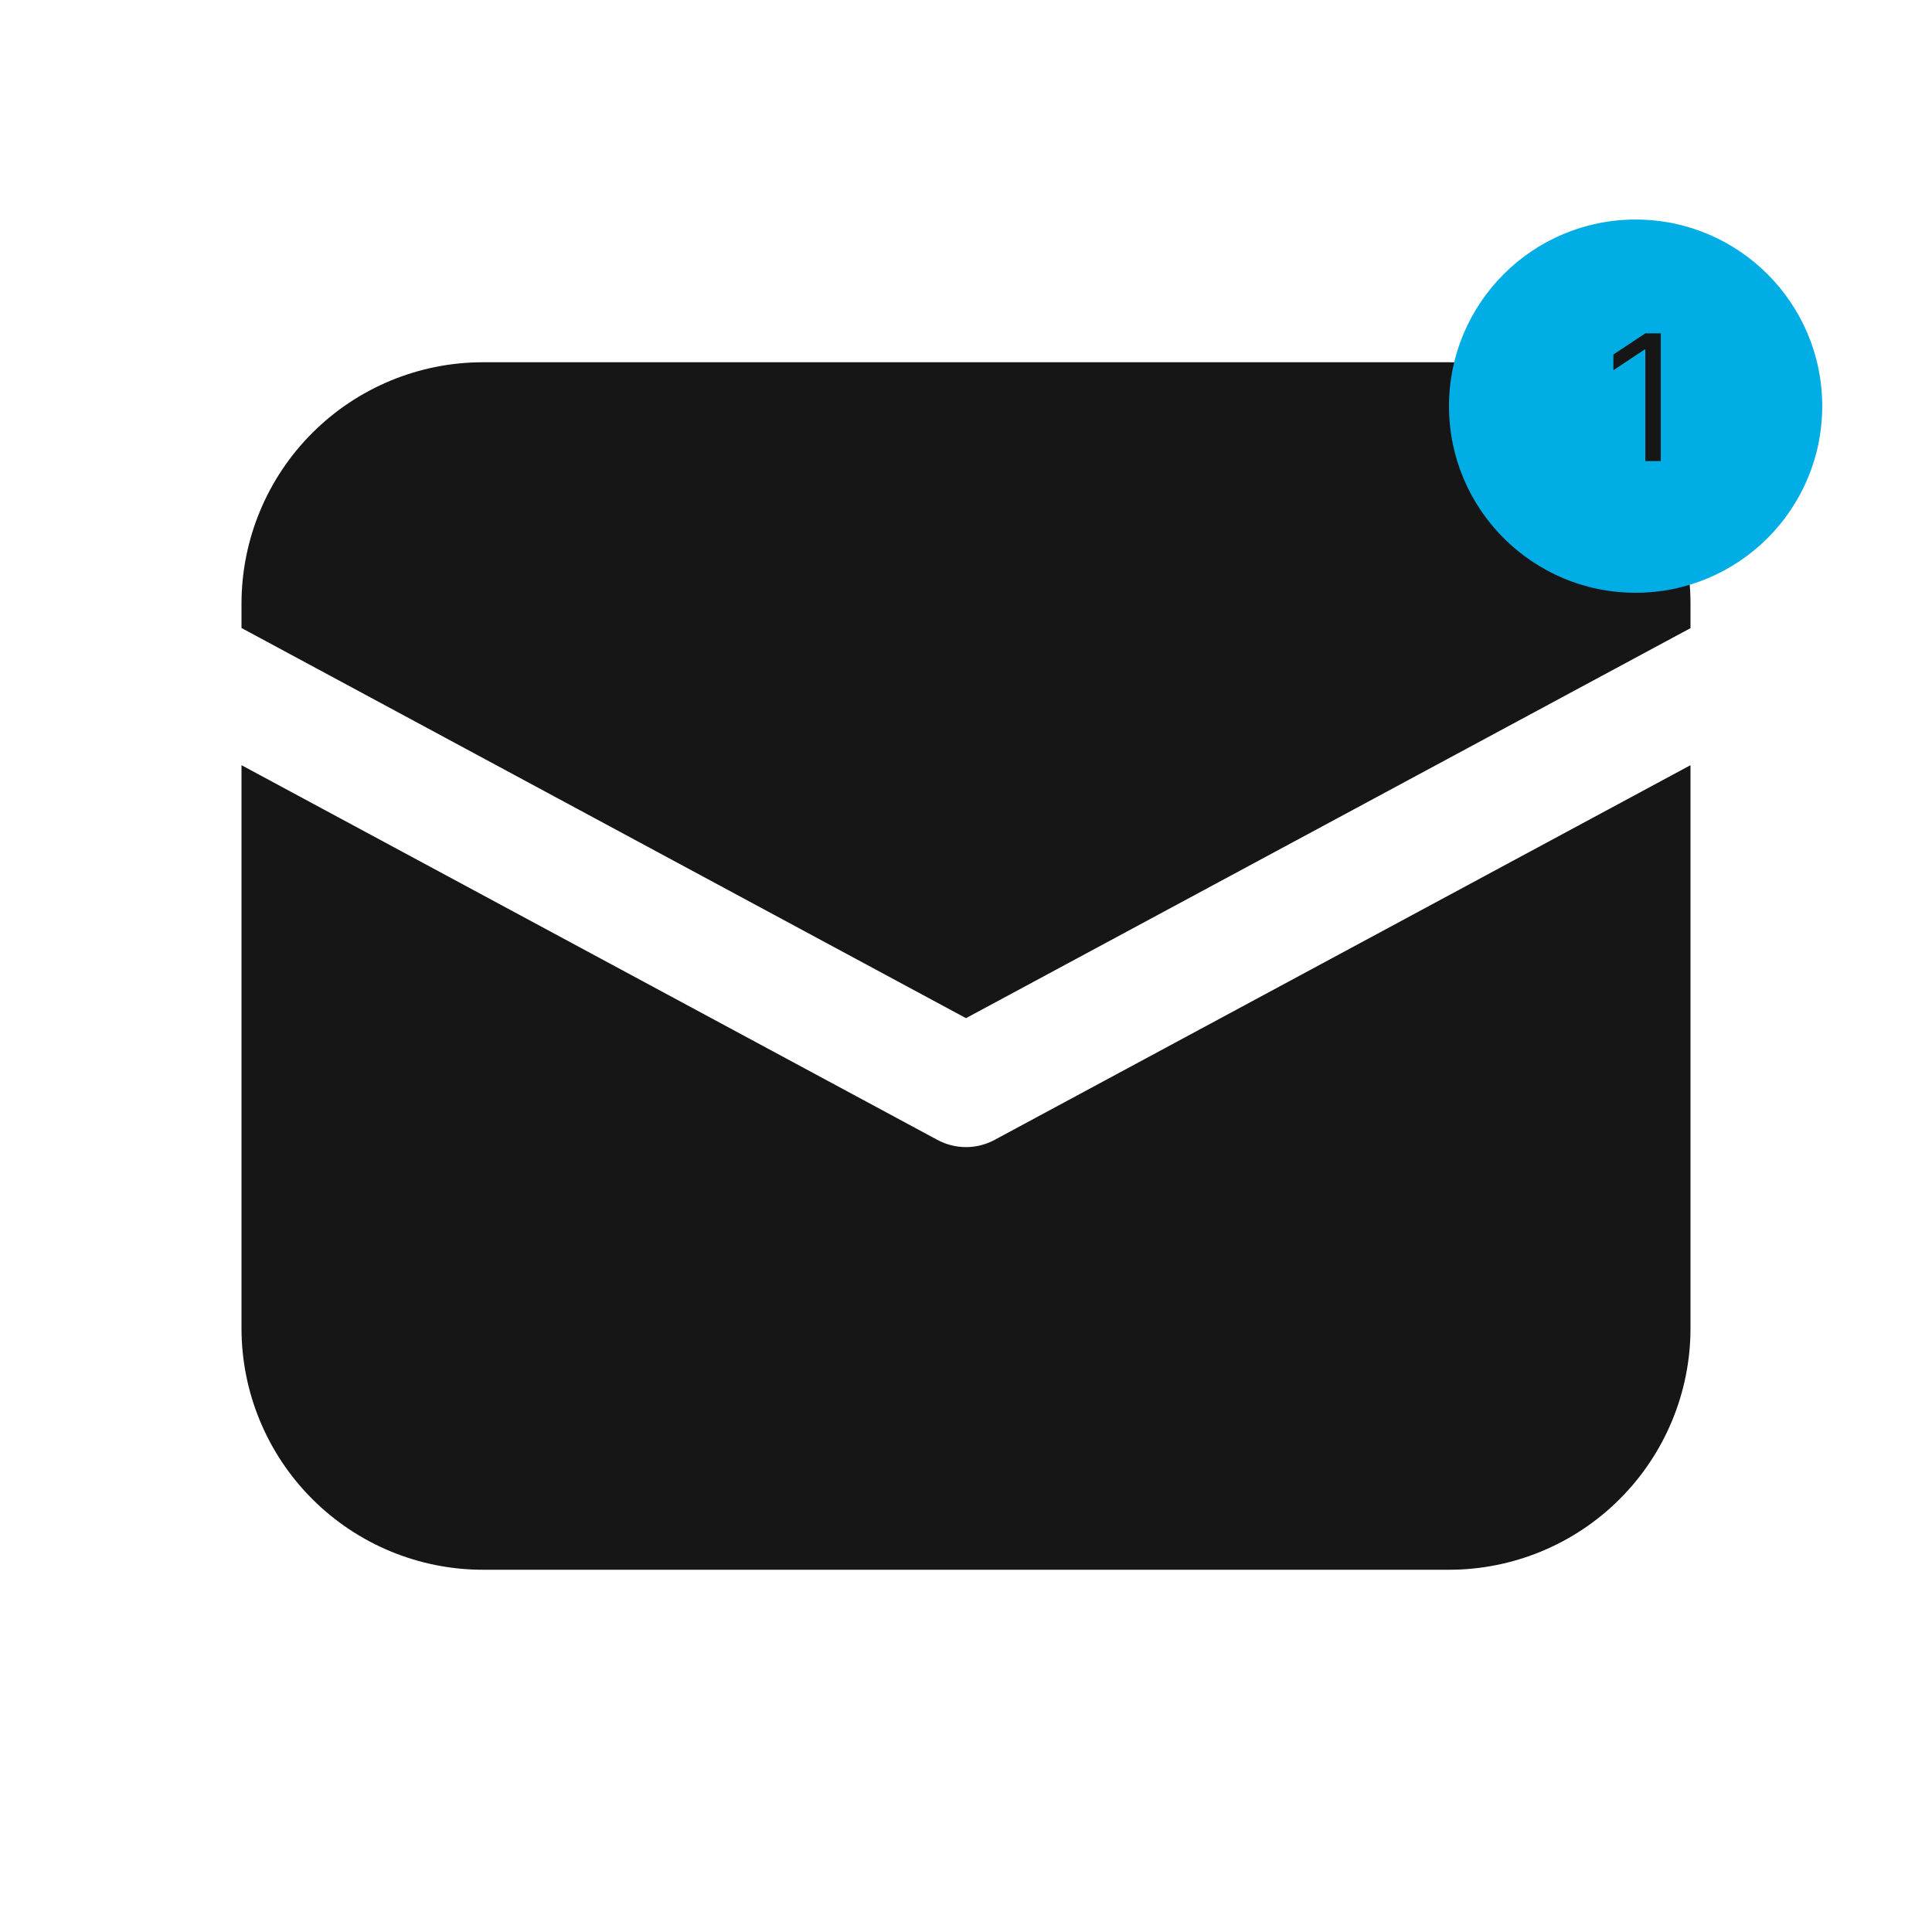 <?xml version="1.0" encoding="UTF-8"?> <svg xmlns="http://www.w3.org/2000/svg" width="88" height="88" viewBox="0 0 88 88" fill="none"> <path d="M22 16.5C19.083 16.5 16.285 17.659 14.222 19.722C12.159 21.785 11 24.583 11 27.5V28.605L44 46.376L77 28.611V27.5C77 24.583 75.841 21.785 73.778 19.722C71.715 17.659 68.917 16.5 66 16.5H22ZM77 34.853L45.303 51.92C44.903 52.136 44.455 52.249 44 52.249C43.545 52.249 43.097 52.136 42.697 51.92L11 34.853V60.5C11 63.417 12.159 66.215 14.222 68.278C16.285 70.341 19.083 71.5 22 71.5H66C68.917 71.5 71.715 70.341 73.778 68.278C75.841 66.215 77 63.417 77 60.5V34.853Z" fill="#161616"></path> <path d="M74.5 27C79.194 27 83 23.194 83 18.5C83 13.806 79.194 10 74.5 10C69.806 10 66 13.806 66 18.5C66 23.194 69.806 27 74.5 27Z" fill="#00ADE5"></path> <path d="M75.647 15.182V21H74.943V15.92H74.909L73.488 16.863V16.148L74.943 15.182H75.647Z" fill="#161616"></path> </svg> 